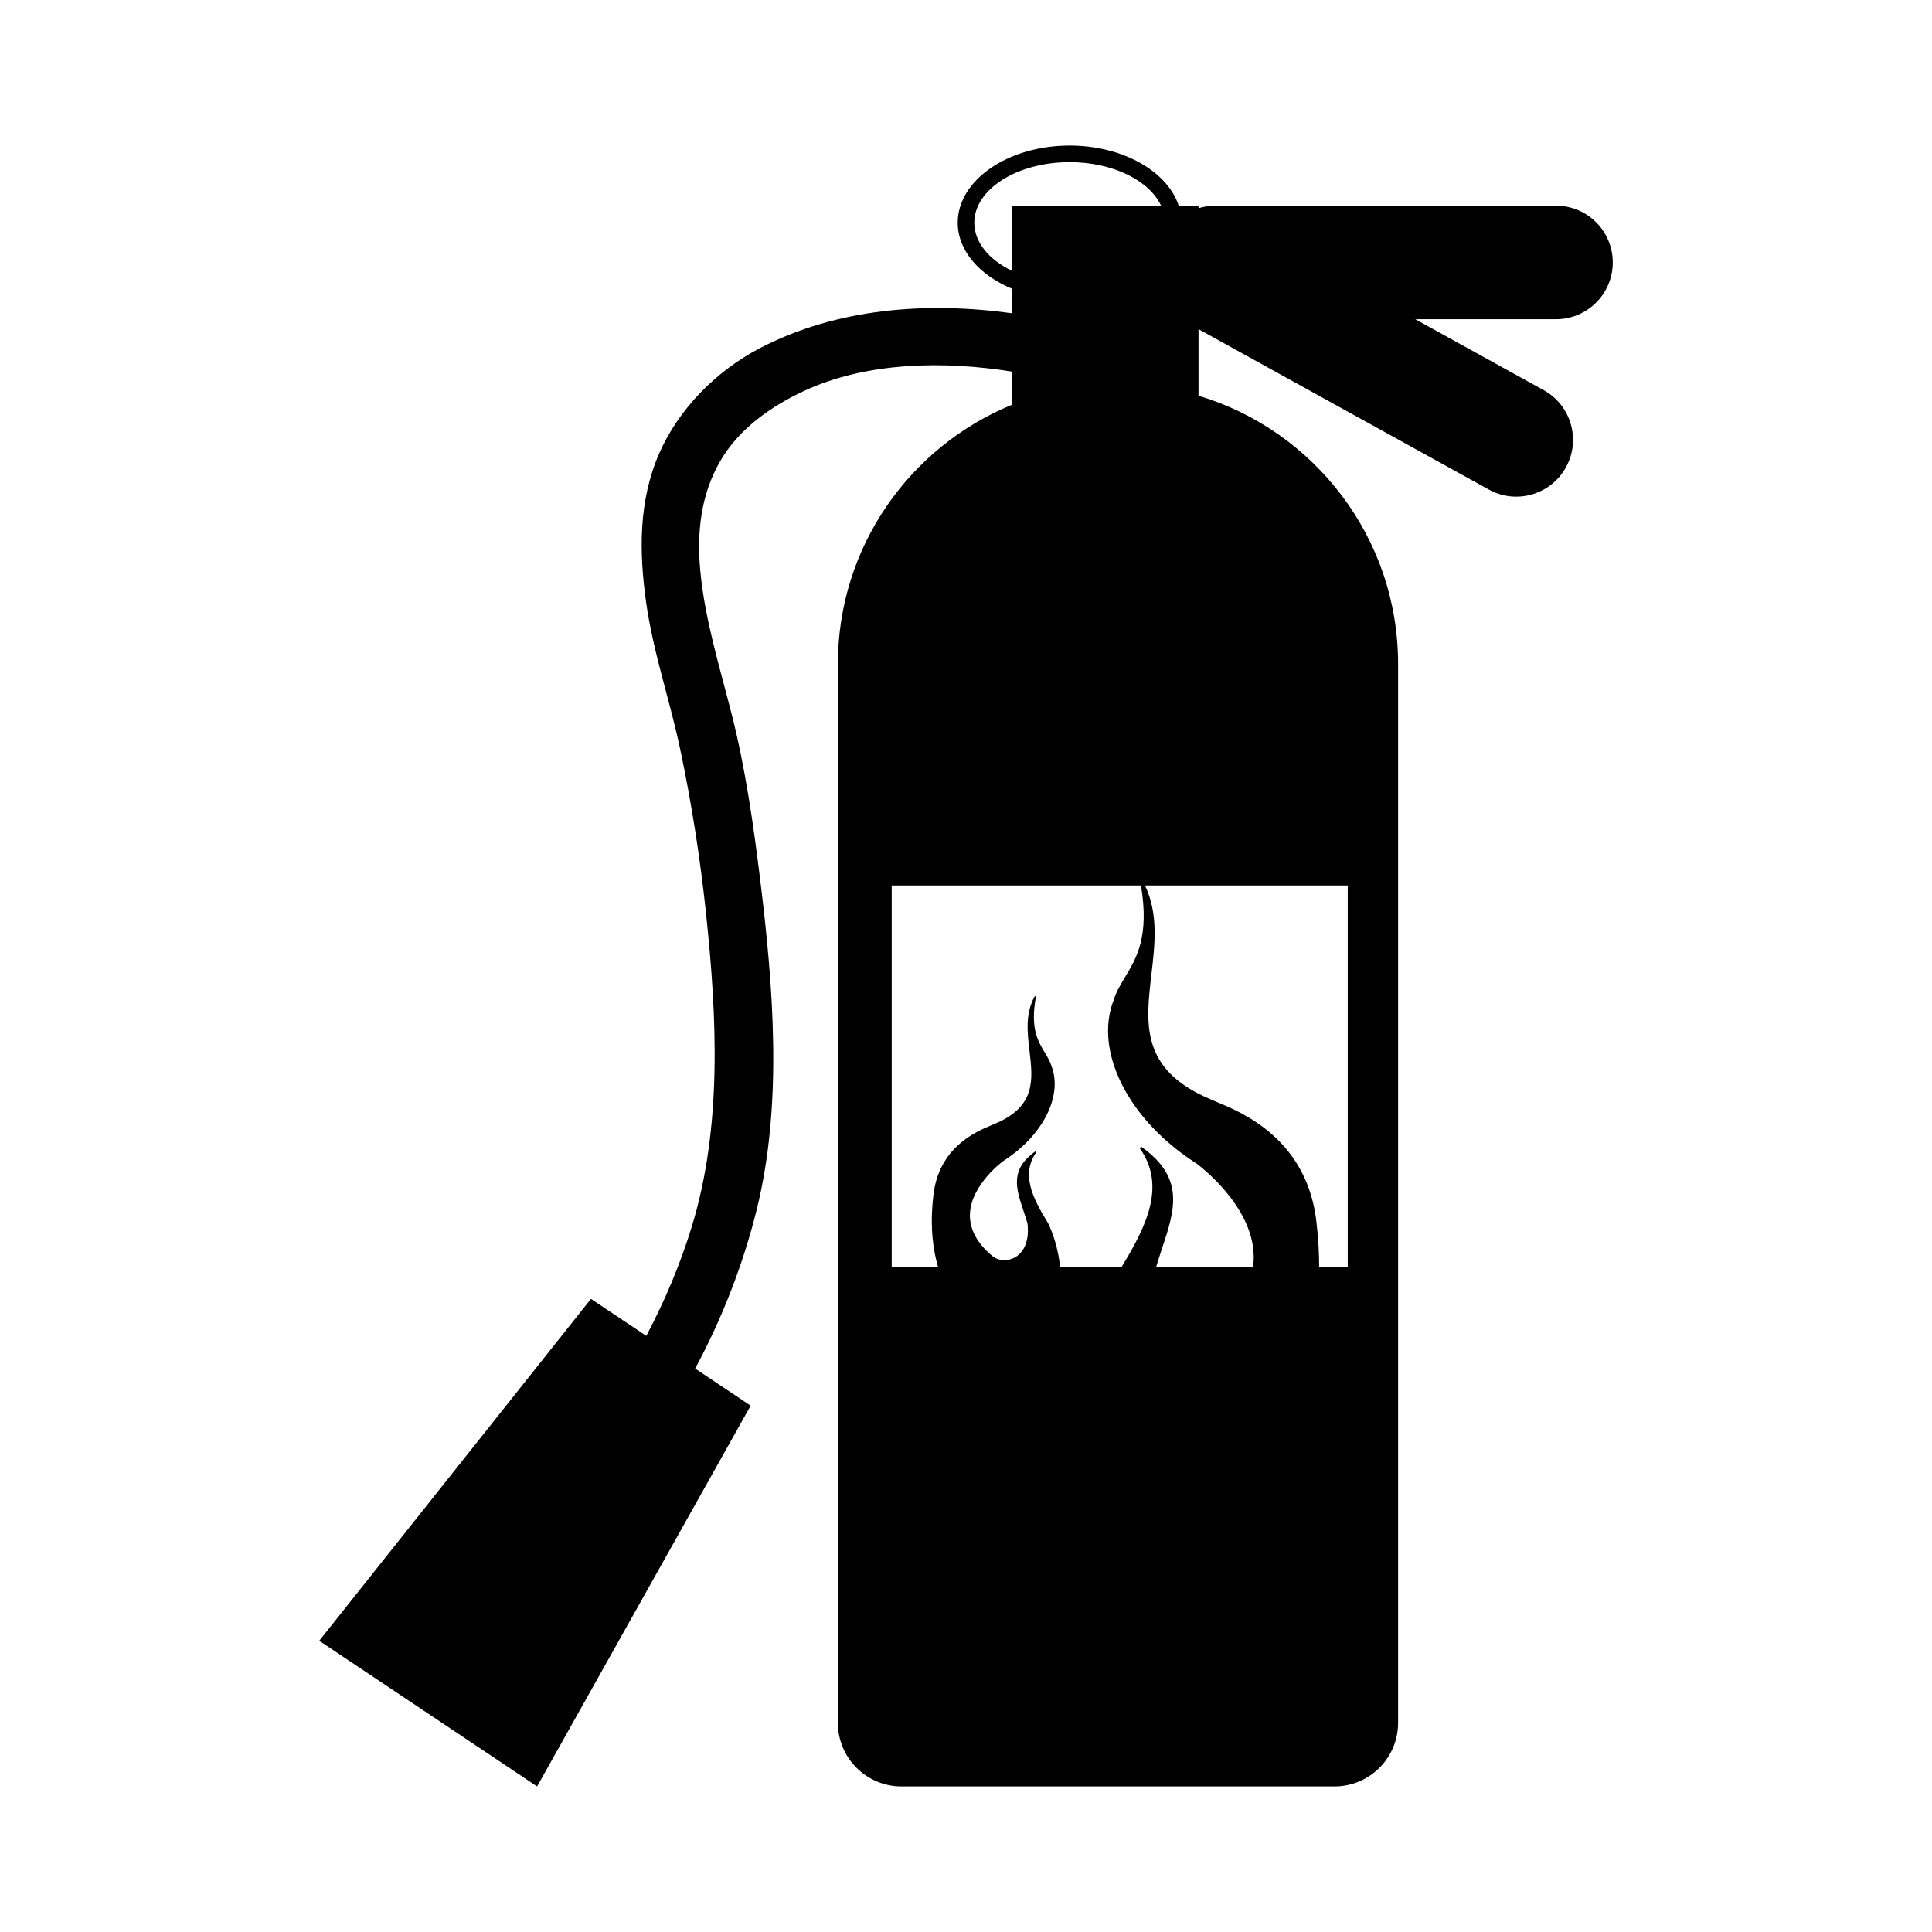 <?xml version="1.0" encoding="utf-8"?>
<!-- Generator: Adobe Illustrator 16.0.0, SVG Export Plug-In . SVG Version: 6.00 Build 0)  -->
<!DOCTYPE svg PUBLIC "-//W3C//DTD SVG 1.1//EN" "http://www.w3.org/Graphics/SVG/1.1/DTD/svg11.dtd">
<svg version="1.1" id="Layer_6" xmlns="http://www.w3.org/2000/svg" xmlns:xlink="http://www.w3.org/1999/xlink" x="0px" y="0px"
	 width="100px" height="100px" viewBox="0 0 100 100" enable-background="new 0 0 100 100" xml:space="preserve">
<path d="M83.476,13.584c0-1.623-1.315-2.938-2.938-2.938h-17.63c-0.304,0-0.597,0.046-0.873,0.131v-0.131h-1.025
	c-0.585-1.779-2.892-3.111-5.646-3.111c-3.193,0-5.792,1.791-5.792,3.993c0,1.449,1.129,2.717,2.809,3.416v1.27
	c-4.413-0.609-9.064-0.267-13.052,1.808c-2.233,1.163-4.191,3.125-5.205,5.438c-1.079,2.464-1.047,5.103-0.681,7.718
	c0.359,2.561,1.213,5.01,1.748,7.531c0.606,2.852,1.056,5.738,1.36,8.638c0.558,5.306,0.835,10.961-0.738,16.121
	c-0.597,1.957-1.399,3.859-2.361,5.677l-2.864-1.915L16.524,84.926l11.276,7.539l11.054-19.708l-2.873-1.921
	c1.406-2.609,2.491-5.415,3.189-8.24c1.352-5.476,0.855-11.535,0.176-17.07c-0.35-2.849-0.763-5.742-1.466-8.528
	c-0.622-2.463-1.396-4.911-1.633-7.451c-0.185-1.97,0.021-3.925,1.02-5.661c0.967-1.683,2.634-2.852,4.357-3.654
	c3.238-1.505,7.233-1.563,10.755-0.997v1.716c-5.285,2.164-9.011,7.355-9.011,13.42v12.521v31.304V89.17
	c0,1.819,1.476,3.295,3.295,3.295H69.07c1.82,0,3.295-1.476,3.295-3.295V78.194V46.891V34.369c0-6.558-4.355-12.096-10.331-13.887
	v-3.444l15.026,8.301c1.42,0.785,3.208,0.271,3.992-1.151c0.785-1.42,0.27-3.208-1.15-3.992l-6.647-3.673h7.282
	C82.16,16.522,83.476,15.207,83.476,13.584z M50.429,11.528c0-1.729,2.214-3.135,4.935-3.135c2.239,0,4.131,0.952,4.732,2.253H52.38
	v3.373C51.197,13.446,50.429,12.544,50.429,11.528z M64.854,65.569h-5.01c0.097-0.319,0.197-0.635,0.298-0.937
	c0.656-1.971,1.224-3.672-1.078-5.28l-0.075,0.075c1.375,1.936,0.37,4.008-0.931,6.142h-3.19c-0.088-0.925-0.374-1.759-0.625-2.268
	c-0.785-1.275-1.42-2.515-0.6-3.669L53.6,59.589c-1.34,0.937-1.01,1.927-0.628,3.073c0.071,0.214,0.145,0.435,0.21,0.662
	c0.095,0.821-0.14,1.28-0.354,1.52c-0.215,0.241-0.521,0.38-0.839,0.38c-0.226,0-0.438-0.068-0.599-0.193
	c-0.813-0.669-1.212-1.407-1.186-2.19c0.051-1.529,1.716-2.741,1.733-2.753c2.039-1.302,3.085-3.368,2.486-4.914
	c-0.081-0.259-0.213-0.478-0.352-0.707c-0.353-0.586-0.753-1.249-0.449-2.89l-0.058-0.021c-0.506,0.896-0.39,1.887-0.276,2.845
	c0.173,1.471,0.336,2.859-1.758,3.749c-0.054,0.026-0.13,0.058-0.225,0.097c-0.756,0.313-2.765,1.142-3.002,3.715
	c-0.179,1.573,0.003,2.771,0.248,3.608h-2.396V45.831h12.902c0.438,2.639-0.223,3.746-0.812,4.722
	c-0.238,0.396-0.464,0.77-0.604,1.215c-1.028,2.655,0.769,6.206,4.271,8.441c0.028,0.02,2.89,2.101,2.977,4.728
	C64.901,65.15,64.883,65.36,64.854,65.569z M69.758,45.831v19.738h-1.48c0-0.664-0.034-1.376-0.121-2.142
	c-0.408-4.42-3.857-5.844-5.156-6.38c-0.163-0.068-0.293-0.121-0.385-0.167c-3.598-1.528-3.316-3.914-3.02-6.44
	c0.182-1.547,0.369-3.144-0.332-4.609H69.758z"/>
</svg>
